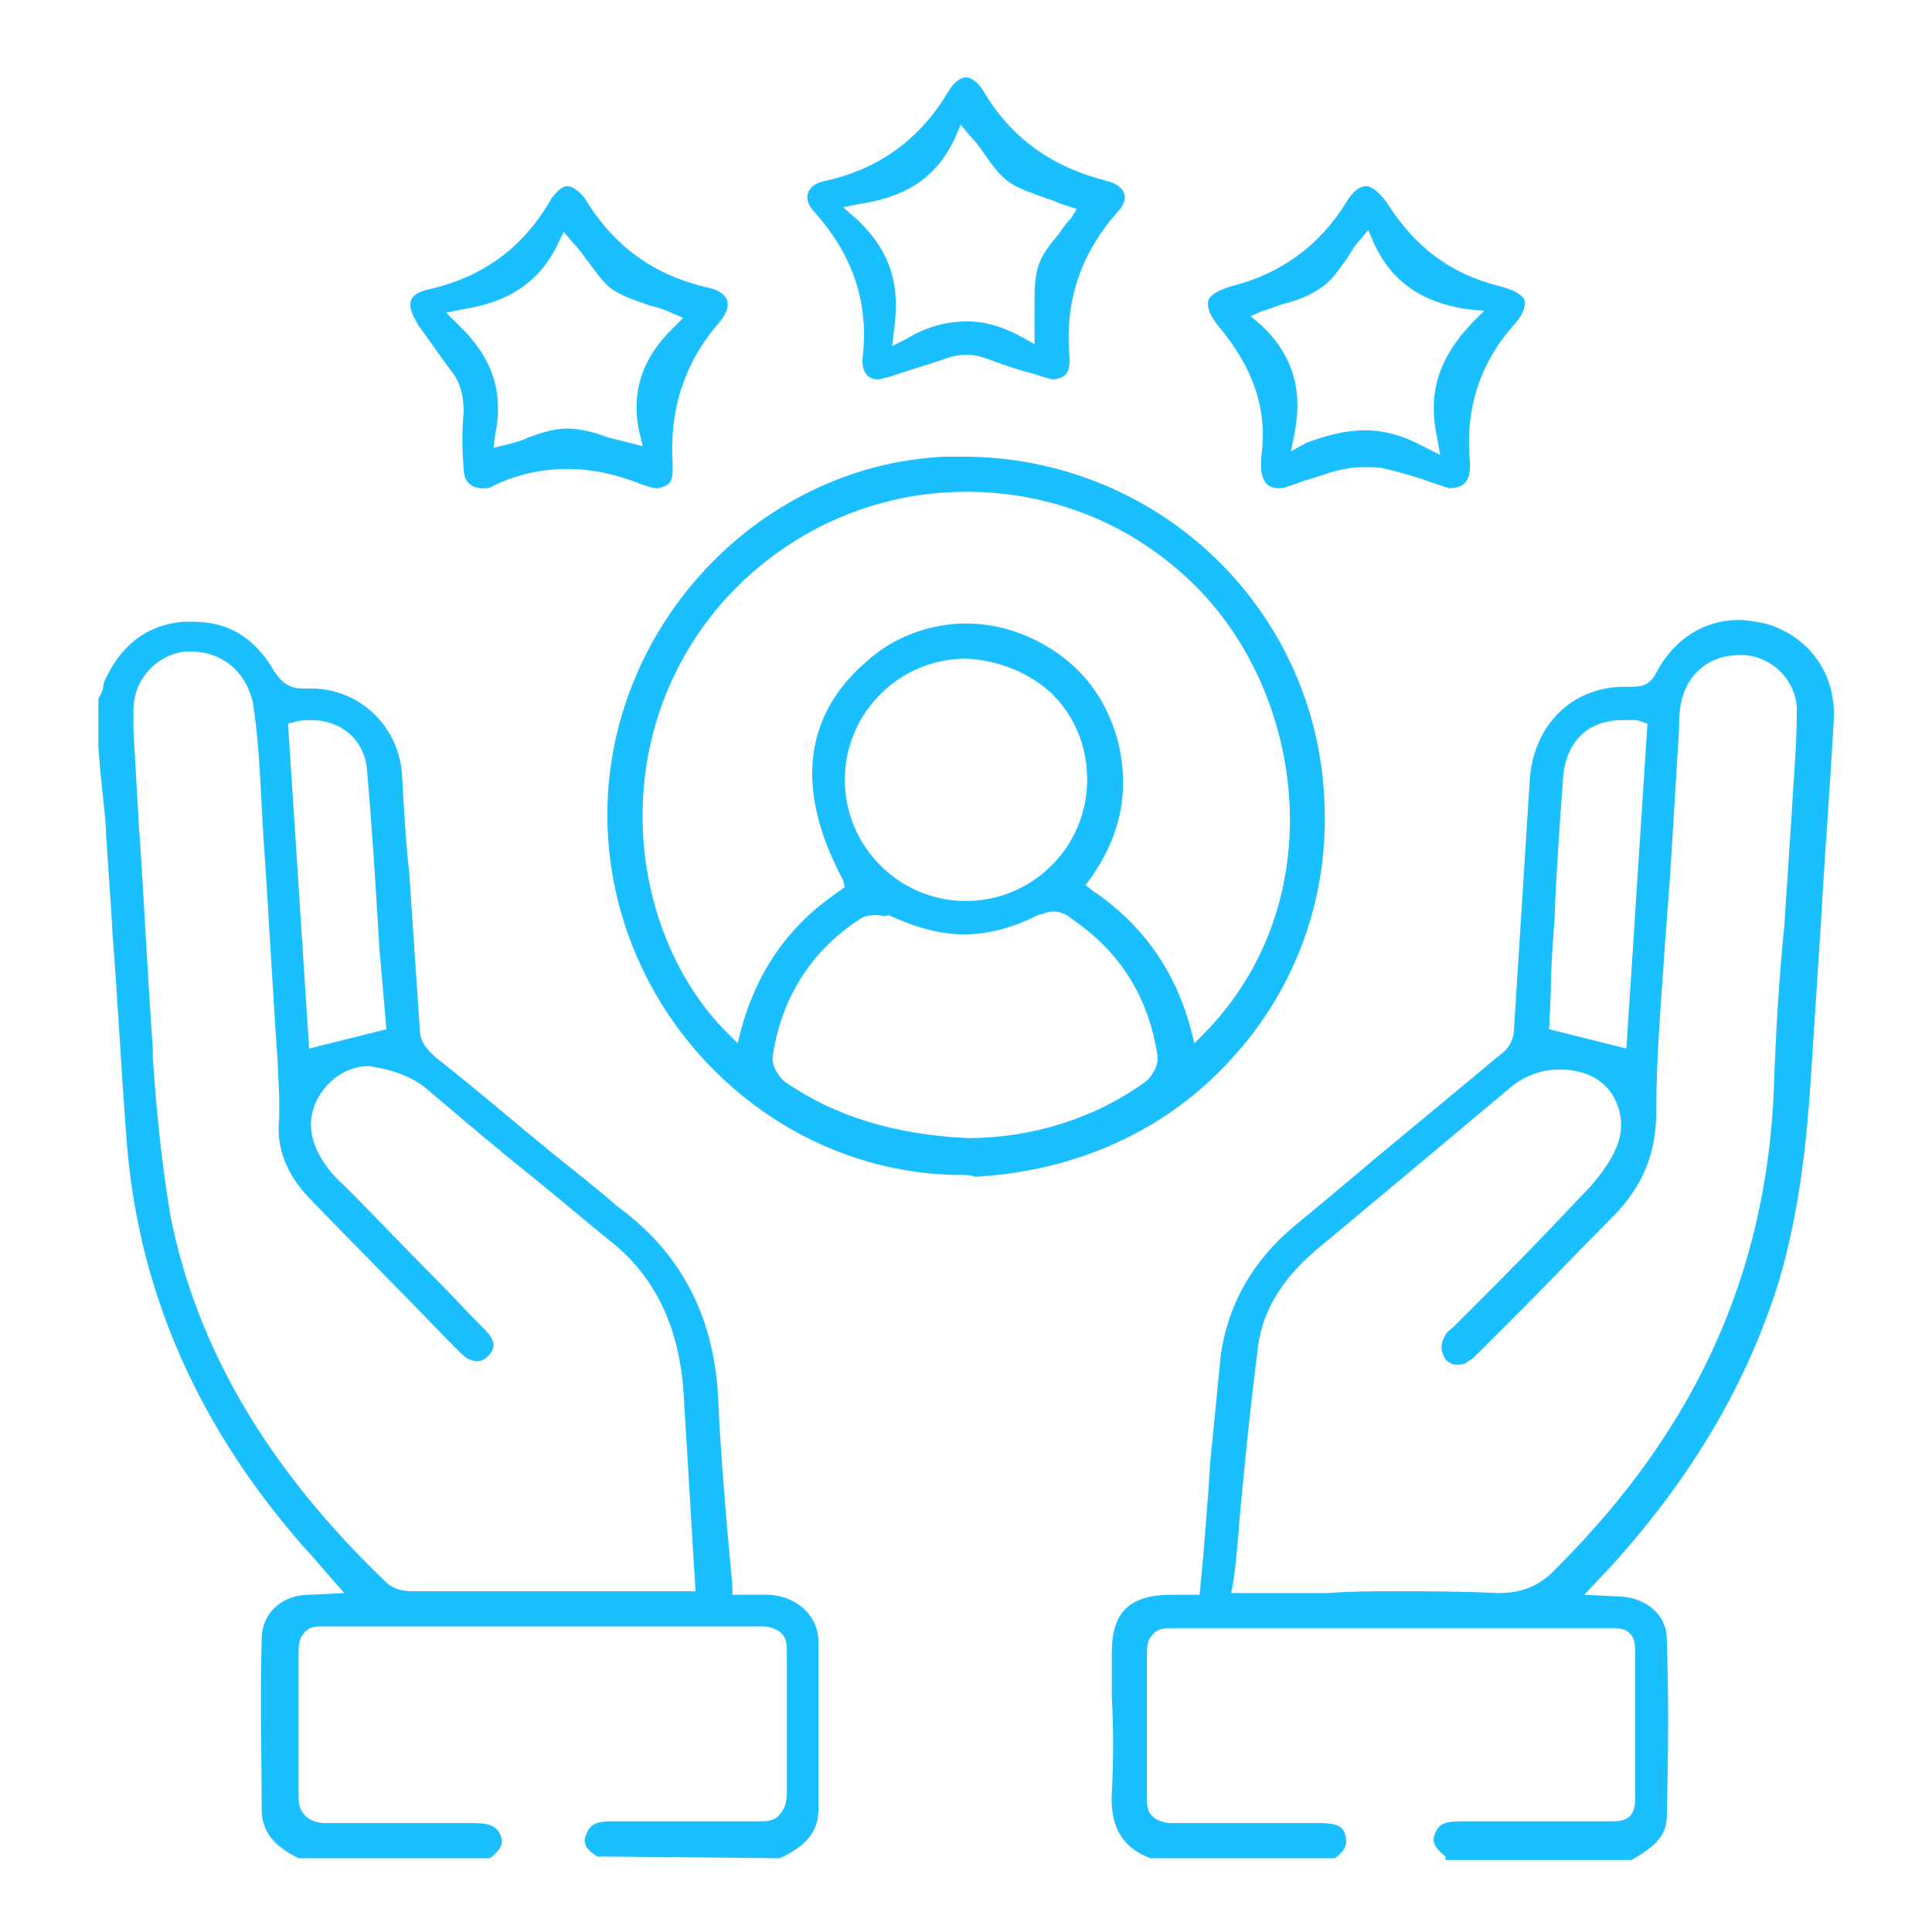 <?xml version="1.0" encoding="utf-8"?>
<!-- Generator: Adobe Illustrator 28.0.0, SVG Export Plug-In . SVG Version: 6.00 Build 0)  -->
<!DOCTYPE svg PUBLIC "-//W3C//DTD SVG 1.1//EN" "http://www.w3.org/Graphics/SVG/1.1/DTD/svg11.dtd">
<svg version="1.1" id="Layer_1" xmlns:x="http://ns.adobe.com/Extensibility/1.0/" xmlns:i="http://ns.adobe.com/AdobeIllustrator/10.0/" xmlns:graph="http://ns.adobe.com/Graphs/1.0/"
	 xmlns="http://www.w3.org/2000/svg" xmlns:xlink="http://www.w3.org/1999/xlink" x="0px" y="0px" viewBox="0 0 110 110"
	 style="enable-background:new 0 0 110 110;" xml:space="preserve">
<style type="text/css">
	.st0{fill:#1ABFFF;}
</style>
<g id="jSP9Et.tif">
	<g>
		<path class="st0" d="M82.3,105.7c-0.6-0.5-0.8-0.8-0.6-1.3c0.2-0.5,0.5-0.7,1.4-0.7c0.8,0,1.6,0,2.4,0h2.8c1.1,0,2.2,0,3.4,0l0,0
			c0.3,0,0.8,0,1.1-0.3c0.3-0.3,0.3-0.8,0.3-1.1c0-2.7,0-5.4,0-8.2c0-0.3,0-0.8-0.3-1.1c-0.3-0.3-0.7-0.3-1-0.3c-4.1,0-8.3,0-12.4,0
			c-4.2,0-8.4,0-12.7,0l0,0c-0.3,0-0.8,0-1.1,0.4c-0.3,0.3-0.3,0.8-0.3,1.1c0,2.7,0,5.4,0,8.1c0,0.4,0,0.8,0.3,1.1
			c0.3,0.3,0.8,0.4,1.1,0.4c1.1,0,2.2,0,3.3,0h2.9c0.8,0,1.5,0,2.3,0l0,0c0.9,0,1.3,0.2,1.4,0.7c0.1,0.4,0.1,0.8-0.6,1.3H65.5
			c-1.6-0.6-2.3-1.8-2.2-3.7c0.1-1.8,0.1-3.7,0-5.5c0-0.8,0-1.7,0-2.5c0-2.3,1-3.3,3.4-3.3h1.6l0.2-2.1c0.1-1.3,0.2-2.5,0.3-3.8
			l0.1-1.6c0.2-2,0.4-4.1,0.6-6.1c0.4-2.9,1.8-5.4,4.2-7.4c2.2-1.8,4.4-3.7,6.6-5.5c1.8-1.5,3.5-2.9,5.3-4.4
			c0.4-0.3,0.6-0.9,0.6-1.3c0.3-4.7,0.6-9.5,0.9-14.2c0.2-3.1,2.4-5.3,5.4-5.3c0.1,0,0.5,0,0.5,0c0.6,0,1-0.2,1.3-0.8
			c1-1.9,2.7-3,4.7-3c0.5,0,1,0.1,1.5,0.2c2.5,0.7,4.1,2.9,3.9,5.6c-0.2,3.7-0.5,7.4-0.7,11.1c-0.2,3.1-0.4,6.1-0.6,9.2
			c-0.2,3.2-0.6,7.4-1.8,11.5c-1.8,5.8-4.9,11.1-9.5,16.2l-1.6,1.7l2.1,0.1c1.5,0.1,2.6,1.1,2.6,2.4c0.1,2.9,0.1,6,0,10.1
			c0,1.2-0.8,1.8-2,2.5H82.3V105.7z M79.3,90.6c2,0,3.9,0,5.9,0.1h0.1c1.4,0,2.4-0.4,3.4-1.5c7.9-7.9,11.9-16.8,12.3-27.3
			c0.1-3.1,0.3-6.3,0.6-9.3c0.1-1.5,0.2-3.1,0.3-4.6l0.1-1.5c0.1-1.9,0.3-4,0.3-5.9c0.1-1.7-1.3-3.2-3-3.3c-0.1,0-0.2,0-0.3,0
			c-1.7,0-3,1.1-3.3,2.8c-0.1,0.5-0.1,0.9-0.1,1.4l-0.5,8.2c-0.1,1.3-0.2,2.7-0.3,4c-0.2,3.1-0.5,6.4-0.5,9.6c0,2.4-0.8,4.3-2.5,6
			s-3.4,3.5-5.1,5.2l-2.6,2.6c-0.2,0.2-0.3,0.3-0.5,0.4c-0.2,0.2-0.5,0.2-0.7,0.2s-0.4-0.1-0.6-0.3c-0.3-0.5-0.3-0.9,0-1.4
			c0.1-0.2,0.3-0.3,0.4-0.4l0.2-0.2l2.2-2.2c1.9-1.9,3.7-3.8,5.5-5.7c0.6-0.7,1.1-1.4,1.4-2.1c0.4-0.9,0.4-1.8,0-2.7
			s-1.2-1.5-2.2-1.7c-0.4-0.1-0.7-0.1-1.1-0.1c-1,0-2,0.4-2.8,1.1c-3.7,3.1-7.4,6.2-11,9.2c-2,1.7-3.1,3.6-3.3,5.7
			c-0.4,3.1-0.7,6.1-1,9.3c-0.1,1.3-0.2,2.6-0.4,4l-0.1,0.5c0,0,4.3,0,5.5,0C76.9,90.6,78.1,90.6,79.3,90.6z M92.4,41
			c-2,0-3.2,1.2-3.4,3.2c-0.2,2.8-0.4,5.5-0.5,8.3c-0.1,1.3-0.2,2.6-0.2,3.9l-0.1,2.2l4.4,1.1l1.2-18.5L93.2,41
			C93,41,92.7,41,92.4,41z"/>
		<path class="st0" d="M34,105.7c-0.8-0.5-0.8-0.9-0.6-1.3c0.2-0.5,0.5-0.7,1.4-0.7c0.7,0,1.3,0,2,0h3.1c1.1,0,2.2,0,3.3,0l0,0
			c0.4,0,0.9,0,1.2-0.4c0.3-0.3,0.4-0.8,0.4-1.2c0-2.5,0-5.1,0-8c0-0.4,0-0.8-0.3-1.1c-0.3-0.3-0.8-0.4-1.1-0.4c-4.2,0-8.3,0-12.5,0
			s-8.3,0-12.5,0l0,0c-0.4,0-0.8,0-1.1,0.4C17,93.3,17,93.8,17,94.1c0,2.7,0,5.4,0,8.1c0,0.4,0,0.8,0.4,1.2c0.3,0.3,0.8,0.4,1.1,0.4
			c1.2,0,2.3,0,3.5,0h3.2c0.6,0,1.8,0,1.8,0c0.9,0,1.3,0.2,1.5,0.7s0,0.8-0.6,1.3H17c-1.2-0.6-2-1.3-2.1-2.6c0-2.9-0.1-6.4,0-9.9
			c0-1.4,1.1-2.5,2.7-2.5l2-0.1l-1.4-1.6c-0.5-0.6-1-1.1-1.4-1.6c-5.8-6.8-9-14.4-9.6-22.7c-0.3-3.9-0.5-7.9-0.8-11.7
			C6.3,51,6.1,48.8,6,46.7c-0.1-1-0.2-1.9-0.3-2.9l-0.1-1.3v-2.7l0.1-0.2c0.1-0.2,0.2-0.4,0.2-0.7c0.9-2.1,2.4-3.3,4.5-3.5
			c0.2,0,0.4,0,0.6,0c2,0,3.5,0.9,4.6,2.8c0.4,0.6,0.8,1,1.6,1c0.1,0,0.4,0,0.5,0c2.8,0,5.1,2.2,5.2,5.1c0.1,1.8,0.2,3.6,0.4,5.4
			c0.2,3,0.4,5.9,0.6,8.9c0,0.8,0.5,1.2,0.9,1.6c2.3,1.8,4.5,3.7,6.7,5.5l2,1.6c0.2,0.2,0.4,0.3,0.6,0.5c0.4,0.3,0.8,0.7,1.2,1
			c3.5,2.6,5.4,6.2,5.6,11c0.1,2.4,0.3,4.8,0.5,7.2c0.1,1.1,0.2,2.2,0.3,3.3v0.5h1.5c0.2,0,0.4,0,0.6,0c1.6,0.1,2.8,1.2,2.8,2.7
			c0,2.9,0,5.9,0,9.5c0,1.3-0.7,2.1-2.2,2.8L34,105.7L34,105.7z M10.9,37.1c-0.1,0-0.3,0-0.4,0c-1.6,0.2-2.9,1.6-2.9,3.3
			c0,0.4,0,0.8,0,1.2c0,0,0.2,3.6,0.3,5.3c0.3,4.2,0.5,8.6,0.8,12.8v0.5c0.2,3,0.5,6,1,9c1.5,7.6,5.6,14.5,12.3,20.9
			c0.4,0.4,1,0.5,1.5,0.5c1.6,0,3.2,0,4.7,0h11.4L38.9,79c-0.3-3.5-1.6-6.3-4.1-8.3c-1.5-1.2-3-2.5-4.5-3.7c-2-1.6-4-3.3-6-5
			c-0.7-0.6-1.7-1-2.7-1.2c-0.2,0-0.4-0.1-0.6-0.1c-1,0-2,0.5-2.7,1.5s-0.8,2.2-0.2,3.4c0.3,0.6,0.8,1.3,1.5,1.9
			c1.6,1.6,3.2,3.3,4.8,4.9c1.1,1.1,2.1,2.2,3.2,3.3c0.3,0.3,0.5,0.6,0.5,0.9c0,0.2-0.1,0.4-0.3,0.6c-0.2,0.2-0.4,0.3-0.6,0.3
			c-0.3,0-0.6-0.1-0.9-0.4l-0.9-0.9c-2.6-2.7-5.3-5.4-7.9-8.1c-1.2-1.3-1.8-2.8-1.6-4.5c0-0.4,0-0.8,0-1.1l-0.1-2.2
			c-0.3-4.2-0.5-8.4-0.8-12.6l-0.1-1.8c-0.1-1.9-0.2-4-0.5-5.9C14,38.2,12.6,37.1,10.9,37.1z M17.7,41c-0.3,0-0.6,0-0.9,0.1
			l-0.4,0.1l1.2,18.5l4.4-1.1L21.6,54c-0.2-3.4-0.4-6.7-0.7-10.1C20.8,42.2,19.5,41,17.7,41z"/>
		<path class="st0" d="M54.8,66.9c-10.7,0-19.7-8.8-20.2-19.6C34.1,36.2,42.9,26.5,53.8,26c0.3,0,0.7,0,1,0
			c11.1,0,20.1,8.6,20.6,19.5c0.3,5.5-1.6,10.8-5.3,14.8c-3.7,4.1-8.9,6.4-14.6,6.7C55.3,66.9,55,66.9,54.8,66.9z M49.9,52.1
			c-0.2,0-0.6,0-0.9,0.2c-2.8,1.8-4.5,4.5-5,7.8c-0.1,0.5,0.3,1.2,0.7,1.5c2.9,2,6.3,3,10.4,3.2l0,0c3.6,0,7.2-1.1,10.1-3.2
			c0.4-0.3,0.8-1,0.7-1.5c-0.5-3.3-2.1-5.9-4.9-7.8c-0.2-0.2-0.6-0.4-1-0.4c-0.3,0-0.5,0.1-0.9,0.2c-1.4,0.7-2.8,1.1-4.2,1.1
			s-2.8-0.4-4.3-1.1C50.4,52.2,50.1,52.1,49.9,52.1z M55,35.5c2,0,3.9,0.7,5.5,1.9c1.7,1.3,2.7,3,3.2,5c0.6,2.7,0.1,5.2-1.6,7.6
			l-0.3,0.4l0.4,0.3c2.8,1.9,4.7,4.5,5.6,7.9l0.2,0.8l0.6-0.6c7.3-7.5,5.7-19.2-0.5-25.4C64.6,29.9,60,28,55,28
			c-5.2,0-10.1,2.2-13.6,6c-7.1,7.8-5.7,19.1,0,24.8l0.6,0.6l0.2-0.8c0.9-3.3,2.7-5.9,5.5-7.8l0.4-0.3L48,50.1
			c-2.7-5-2.3-9.3,1.3-12.4C50.8,36.3,52.9,35.5,55,35.5z M55,37.5c-3.8,0-6.9,3.1-6.9,6.9c0,3.8,3.1,6.9,6.9,6.9
			c3.8,0,6.9-3.1,6.9-6.9c0-1.9-0.7-3.6-2-4.9C58.6,38.3,56.9,37.6,55,37.5L55,37.5z"/>
		<path class="st0" d="M37.4,27.8c-0.2,0-0.5-0.1-0.8-0.2c-1.5-0.6-2.9-0.9-4.3-0.9c-1.4,0-2.9,0.3-4.3,1c-0.1,0.1-0.3,0.1-0.4,0.1
			h-0.1c-0.7,0-1.1-0.4-1.1-1.1c-0.1-1.2-0.1-2.3,0-3.2c0-1-0.2-1.8-0.8-2.5c-0.6-0.8-1.2-1.7-1.8-2.5l-0.1-0.2
			c-0.3-0.5-0.4-0.9-0.3-1.2c0.1-0.3,0.5-0.5,0.9-0.6c3.2-0.7,5.5-2.4,7.1-5.2c0.3-0.4,0.6-0.7,0.9-0.7c0.3,0,0.7,0.3,1,0.7
			c1.7,2.8,4,4.4,7.1,5.1c0.5,0.1,0.9,0.4,1,0.7c0.1,0.3,0,0.7-0.4,1.2c-2.1,2.4-2.9,5.1-2.7,8.2c0,0.5,0,0.9-0.3,1.1
			C37.8,27.7,37.6,27.8,37.4,27.8z M31.8,13.8c-1,2.2-2.8,3.4-5.4,3.8l-1,0.2l0.7,0.7c1.9,1.8,2.6,3.8,2.1,6.2l-0.1,0.8l0.8-0.2
			c0.4-0.1,0.8-0.2,1.2-0.4c0.8-0.3,1.5-0.5,2.2-0.5c0.7,0,1.5,0.2,2.3,0.5c0.4,0.1,0.8,0.2,1.2,0.3l0.8,0.2l-0.2-0.8
			c-0.5-2.3,0.2-4.3,2-6l0.5-0.5l-0.7-0.3c-0.4-0.2-0.8-0.3-1.2-0.4c-0.8-0.3-1.5-0.5-2.1-0.9s-1-1.1-1.5-1.7
			c-0.2-0.3-0.5-0.7-0.8-1l-0.5-0.6L31.8,13.8z"/>
		<path class="st0" d="M81.6,27.5c-0.8-0.3-1.8-0.6-2.7-0.8c-0.3-0.1-0.7-0.1-1.1-0.1s-0.8,0-1.2,0.1c-0.7,0.1-1.4,0.4-2.1,0.6
			c-0.4,0.1-0.8,0.3-1.2,0.4c-0.2,0.1-0.4,0.1-0.5,0.1l0,0c-0.2,0-0.9,0-1-1.1c0-0.2,0-0.4,0-0.6c0.4-2.7-0.4-5.1-2.4-7.5
			c-0.5-0.6-0.7-1.1-0.6-1.5c0.1-0.3,0.6-0.6,1.3-0.8c2.8-0.7,5-2.3,6.5-4.7c0.4-0.7,0.8-1,1.2-1c0.3,0,0.8,0.4,1.2,1
			c1.6,2.5,3.6,4,6.4,4.7c0.8,0.2,1.3,0.5,1.4,0.8s-0.1,0.9-0.7,1.5c-1.9,2.2-2.7,4.8-2.4,7.8c0,0.3,0,0.8-0.3,1.1
			c-0.2,0.2-0.5,0.3-0.9,0.3C82.2,27.7,81.9,27.6,81.6,27.5z M77.7,24.5c1.1,0,2.2,0.3,3.3,0.9l1,0.5l-0.2-1.1
			c-0.5-2.4,0.1-4.4,2-6.4l0.7-0.7l-1-0.1c-2.6-0.4-4.3-1.6-5.3-3.8l-0.3-0.7l-0.5,0.6c-0.3,0.3-0.5,0.7-0.7,1
			c-0.5,0.7-0.9,1.3-1.5,1.7c-0.6,0.4-1.3,0.7-2.1,0.9c-0.4,0.1-0.8,0.3-1.2,0.4L71.2,18l0.6,0.5c1.8,1.7,2.4,3.7,1.9,6.2l-0.2,1
			l0.9-0.5C75.5,24.8,76.6,24.5,77.7,24.5z"/>
		<path class="st0" d="M58.9,21.3c-0.8-0.2-1.7-0.5-2.5-0.8c-0.5-0.2-0.9-0.3-1.4-0.3c-0.4,0-0.9,0.1-1.4,0.3
			c-0.9,0.3-1.9,0.6-2.8,0.9l-0.3,0.1c-0.2,0-0.3,0.1-0.5,0.1c-0.6,0-0.9-0.4-0.9-1.1c0.4-3.2-0.5-5.9-2.7-8.4
			C46,11.7,45.9,11.3,46,11s0.4-0.6,1-0.7c3.1-0.7,5.4-2.4,7-5.1c0.3-0.5,0.7-0.8,1-0.8s0.7,0.3,1,0.8c1.6,2.7,3.9,4.3,7,5.1
			c0.5,0.1,0.9,0.4,1,0.7c0.1,0.3,0,0.7-0.4,1.1c-2.1,2.4-3,5.1-2.7,8.3c0,0.3,0,0.6-0.2,0.9c-0.2,0.2-0.5,0.3-0.8,0.3
			C59.5,21.5,59.2,21.4,58.9,21.3z M55.1,18.3c1,0,2,0.3,3.1,0.9l0.7,0.4v-0.8c0-0.5,0-0.9,0-1.3c0-0.9,0-1.6,0.2-2.3
			s0.7-1.3,1.2-1.9c0.2-0.3,0.4-0.6,0.7-0.9l0.3-0.5l-0.6-0.2c-0.4-0.1-0.7-0.3-1.1-0.4c-0.8-0.3-1.5-0.5-2.1-0.9s-1-1-1.5-1.7
			c-0.2-0.3-0.5-0.7-0.8-1l-0.5-0.6l-0.3,0.7c-1,2.2-2.7,3.4-5.4,3.8l-1,0.2l0.8,0.7c1.8,1.7,2.5,3.6,2.1,6.3l-0.1,0.9l0.8-0.4
			C52.9,18.5,54.1,18.3,55.1,18.3z"/>
	</g>
</g>
</svg>
